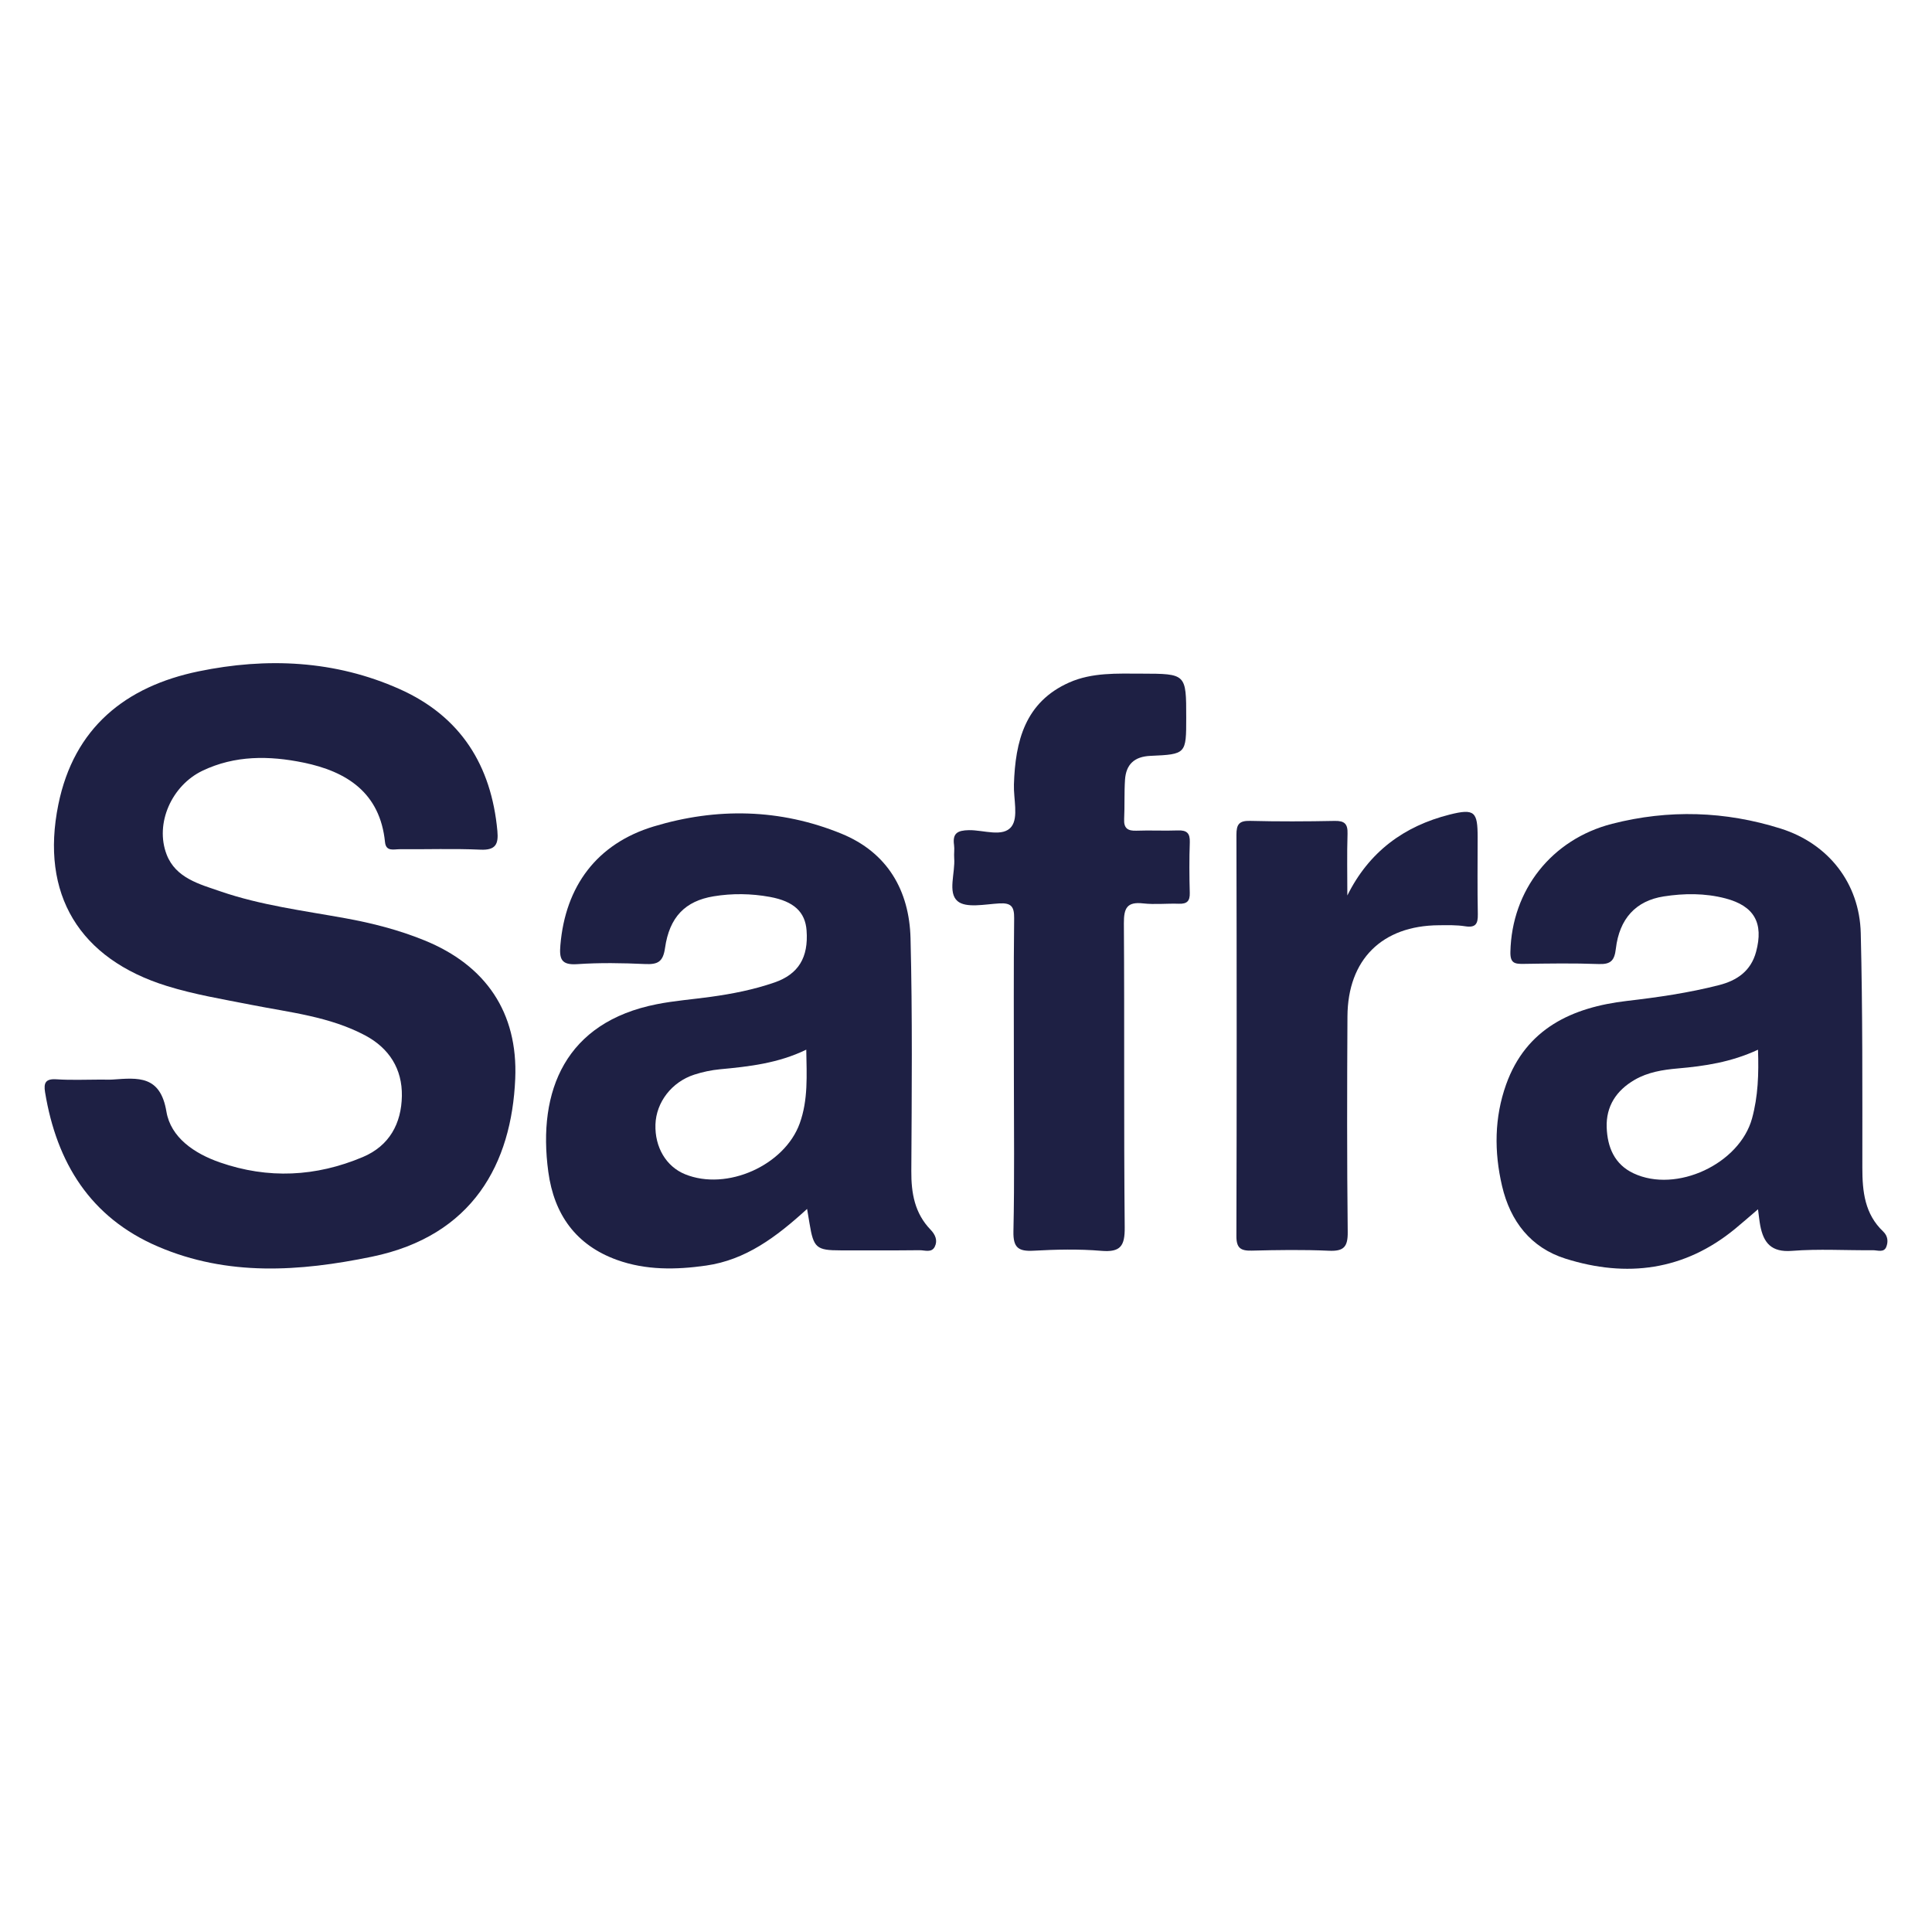 <?xml version="1.0" encoding="utf-8"?>
<!-- Generator: Adobe Illustrator 26.5.3, SVG Export Plug-In . SVG Version: 6.00 Build 0)  -->
<svg version="1.1" id="Camada_1" xmlns="http://www.w3.org/2000/svg" xmlns:xlink="http://www.w3.org/1999/xlink" x="0px" y="0px"
	 viewBox="0 0 512 512" style="enable-background:new 0 0 512 512;" xml:space="preserve">
<style type="text/css">
	.st0{fill:#1E2044;}
	.st1{fill:#02363F;}
	.st2{fill:#C4D105;}
	.st3{fill:#75B52D;}
	.st4{fill:#009F92;}
	.st5{fill:#165C7D;}
	.st6{fill:url(#SVGID_1_);}
	.st7{fill:url(#SVGID_00000080194887185440528860000003747992682087337121_);}
	.st8{fill:#886B25;}
	.st9{fill:url(#SVGID_00000055696840221994927110000004094472608631939219_);}
	.st10{fill:#007D8A;}
	.st11{fill:#007041;}
</style>
<g>
	<path class="st0" d="M26.88,286.1c1,0,2,0.06,2.99-0.01c6.69-0.47,12.62-1.17,14.23,8.49c1.15,6.86,7.36,11.1,14.17,13.47
		c12.81,4.45,25.46,3.81,37.87-1.42c7.08-2.98,10.24-8.93,10.36-16.18c0.12-7.12-3.32-12.66-9.77-16.08
		c-9.42-4.99-19.91-6.06-30.14-8.08c-7.49-1.48-15.01-2.71-22.33-4.98c-23.25-7.21-33.64-24.32-28.8-48.1
		c4.13-20.33,17.79-31.3,37.18-35.3c18.03-3.72,36.09-2.95,53.23,4.69c16.21,7.23,24.34,20.22,25.94,37.62
		c0.32,3.47-0.44,5.13-4.47,4.95c-7.14-0.32-14.3-0.06-21.45-0.12c-1.5-0.01-3.6,0.71-3.86-1.88
		c-1.31-13.05-10.07-18.71-21.63-21.08c-9.04-1.85-18.13-1.97-26.78,2.18c-8.12,3.91-12.63,13.96-9.46,22.19
		c2.41,6.26,8.77,7.87,14.25,9.76c10.68,3.68,21.94,5.1,33.04,7.11c7.19,1.3,14.24,3.11,21.02,5.87
		c16.28,6.62,24.82,19.12,24.07,36.67c-0.96,22.46-11.2,41.64-37.99,47.17c-19.19,3.96-38.23,5.23-56.71-2.7
		c-17.93-7.7-26.84-22.25-29.9-40.91c-0.4-2.45,0.13-3.59,2.98-3.41C18.89,286.29,22.89,286.1,26.88,286.1z"/>
	<path class="st0" d="M268.69,285.07c0-13.92-0.09-27.85,0.07-41.77c0.03-3.05-0.79-4.06-3.9-3.89c-3.79,0.21-8.85,1.32-11.1-0.6
		c-2.67-2.28-0.58-7.49-0.89-11.41c-0.09-1.15,0.12-2.34-0.04-3.48c-0.44-3.14,0.96-3.86,3.94-3.92c3.88-0.07,9.06,1.99,11.3-0.97
		c1.86-2.46,0.51-7.33,0.63-11.13c0.36-11.46,2.93-21.84,14.67-27.04c6.06-2.68,12.65-2.35,19.13-2.34
		c11.86,0.03,11.86,0.01,11.86,11.66c0,9.61,0,9.72-9.48,10.13c-4.27,0.19-6.46,2.25-6.74,6.32c-0.23,3.46-0.06,6.96-0.23,10.43
		c-0.12,2.44,0.95,3.17,3.27,3.08c3.65-0.14,7.32,0.07,10.97-0.07c2.37-0.09,3.24,0.73,3.16,3.14c-0.16,4.47-0.13,8.95-0.01,13.42
		c0.06,2.18-0.75,2.94-2.88,2.87c-3.15-0.11-6.35,0.26-9.47-0.09c-4.31-0.49-5.13,1.27-5.11,5.27c0.18,26.85-0.04,53.7,0.22,80.55
		c0.05,4.97-1.09,6.68-6.23,6.25c-5.94-0.5-11.97-0.36-17.94-0.03c-4.03,0.22-5.41-0.83-5.32-5.11
		C268.87,312.59,268.69,298.83,268.69,285.07z"/>
	<path class="st0" d="M357.06,237.31c5.73-11.57,15.02-18.39,27.12-21.44c6.65-1.67,7.41-0.72,7.41,6.02
		c0,6.79-0.09,13.59,0.05,20.38c0.05,2.57-0.58,3.64-3.37,3.2c-2.28-0.36-4.64-0.29-6.96-0.27c-15.05,0.1-24.14,9.08-24.22,24.17
		c-0.11,19.05-0.14,38.11,0.07,57.16c0.04,3.97-1.1,5.1-5,4.93c-6.8-0.31-13.62-0.2-20.43-0.03c-2.92,0.07-4.08-0.66-4.07-3.85
		c0.1-35.45,0.09-70.91,0.01-106.36c-0.01-2.77,0.73-3.75,3.62-3.68c7.47,0.19,14.95,0.16,22.43,0.01c2.63-0.05,3.47,0.81,3.39,3.4
		C356.94,226.39,357.06,231.85,357.06,237.31z"/>
	<path class="st0" d="M246.61,325.88c-4.21-4.36-5.14-9.68-5.1-15.55c0.11-20.56,0.31-41.12-0.21-61.67
		c-0.32-12.66-6.11-22.74-18.32-27.73c-16.25-6.64-33.06-6.95-49.74-1.91c-15.07,4.56-23.41,15.83-24.73,31.43
		c-0.31,3.61,0.15,5.36,4.47,5.06c5.96-0.41,11.97-0.3,17.95-0.03c3.35,0.15,4.78-0.52,5.31-4.26c1.17-8.19,5.34-12.45,12.89-13.69
		c4.92-0.81,9.97-0.74,14.89,0.16c6.4,1.17,9.37,4.02,9.73,8.88c0.54,7.21-2.18,11.61-8.51,13.8c-5.5,1.9-11.18,3.02-16.94,3.81
		c-4.76,0.66-9.57,1.02-14.27,1.95c-24.08,4.75-31.66,22.82-28.72,44.44c1.53,11.28,7.32,19.4,18.19,23.32
		c7.66,2.76,15.65,2.64,23.62,1.5c10.5-1.5,18.57-7.53,26.77-15.01c0.33,1.98,0.49,2.93,0.65,3.88c1.05,6.43,1.83,7.1,8.2,7.1
		c6.98,0,13.97,0.04,20.95-0.04c1.38-0.02,3.2,0.77,4.04-0.94C248.54,328.74,247.87,327.19,246.61,325.88z M211.94,297.69
		c-4.01,11.15-19.34,18.02-30.41,13.49c-4.99-2.04-8.02-7.15-7.83-13.18c0.19-5.88,4.29-11.26,10.29-13.21
		c2.19-0.71,4.51-1.2,6.8-1.42c7.75-0.72,15.45-1.59,22.88-5.2C213.78,285.04,214.19,291.43,211.94,297.69z"/>
	<path class="st0" d="M499.06,326.36c-4.89-4.63-5.52-10.58-5.52-16.9c0-20.72,0.09-41.46-0.42-62.17
		c-0.33-13.25-8.59-23.73-21.22-27.71c-14.72-4.63-29.67-5.11-44.69-1.26c-16.01,4.11-26.59,17.57-26.94,33.97
		c-0.06,2.95,1.12,3.18,3.44,3.15c6.65-0.1,13.31-0.21,19.95,0.04c3.23,0.12,4.19-0.93,4.56-4.08c0.93-7.91,5.27-12.69,12.69-13.84
		c5.4-0.84,10.92-0.89,16.33,0.52c7.66,2,10.19,6.53,8.14,14.16c-1.38,5.13-5.09,7.61-9.8,8.82c-8.03,2.06-16.21,3.24-24.47,4.2
		c-14.45,1.69-26.66,7.28-31.97,22.13c-3.13,8.76-3.2,17.84-1.08,26.91c2.19,9.38,7.64,16.37,16.82,19.26
		c16.19,5.1,31.48,3.17,44.96-7.93c1.89-1.55,3.72-3.17,6.05-5.16c0.25,1.84,0.36,3.08,0.59,4.3c0.88,4.62,2.95,7.15,8.41,6.72
		c7.11-0.56,14.29-0.1,21.44-0.17c1.22-0.01,2.92,0.71,3.55-0.87C500.41,329.12,500.35,327.59,499.06,326.36z M464.31,296.39
		c-3.29,12.03-20.03,19.91-31.41,14.55c-5.06-2.38-6.92-6.93-7.11-12.15c-0.2-5.64,2.57-9.81,7.38-12.61
		c3.52-2.05,7.46-2.68,11.44-3.03c7.12-0.62,14.14-1.65,21.28-4.97C466.11,284.64,465.91,290.54,464.31,296.39z"/>
</g>
<path class="st1" d="M-1097.6,955.25c-9.74-0.15-19.25-1.79-28.48-5.17c-2.38-0.87-3.28-1.77-2.49-4.58
	c1.65-5.86,2.82-11.87,4.07-17.84c0.45-2.14,0.96-2.79,3.35-1.75c9.13,4,18.7,6,28.73,5.37c2.27-0.14,4.45-0.6,6.5-1.55
	c5.92-2.73,6.72-9.27,1.56-13.23c-3.5-2.68-7.66-4.09-11.76-5.56c-6.94-2.48-13.61-5.43-19.66-9.75
	c-18.84-13.46-15.02-38.06,0.67-48.88c9.89-6.82,21.04-8.65,32.73-8.31c2.6,0.08,5.22,0.43,7.78,0.94
	c11.9,2.38,16.52,9.05,14.59,20.86c-1.09,6.63-1.06,6.55-7.29,4.71c-7.81-2.3-15.7-4.09-23.91-2.35c-1.09,0.23-2.19,0.53-3.19,1
	c-5.66,2.7-6.15,8.59-0.94,12.08c4.06,2.72,8.73,4.2,13.26,5.91c8.31,3.14,16.56,6.49,22.73,13.18c13.6,14.73,9.35,38.13-8.61,48.22
	C-1077.17,953.73-1087.21,955.1-1097.6,955.25z"/>
<path class="st2" d="M-1168.74,889.99c-4.96,9.9-10.89,19.26-16.39,28.86c-10.4,18.15-20.94,36.22-31.37,54.35
	c-1.99,3.47-4.59,5.85-8.74,6.11c-3.83,0.24-6.94-1.25-8.85-4.51c-11.12-19.03-22.14-38.11-33.18-57.19
	c-0.11-0.2-0.09-0.48-0.13-0.72c-0.09-1.42,0.43-2.67,1.13-3.86c3.89-6.61,7.56-13.36,11.51-19.94c1.16-1.93,2.37-3.83,4.93-4.11
	c16.55-0.34,33.1-0.21,49.65-0.08c9.21-0.24,18.42-0.09,27.63-0.07C-1171.2,888.85-1169.8,888.91-1168.74,889.99z"/>
<path class="st3" d="M-1251.26,889.94c-4.73,5.77-7.6,12.68-11.54,18.93c-1.64,2.61-3.08,5.35-4.61,8.03
	c-3.56-4.82-6.19-10.2-9.17-15.36c-13.04-22.53-25.96-45.13-38.99-67.67c-2.42-4.19-2.72-8.23,0.21-12.21
	c1.62-2.2,3.9-3.64,6.67-3.64c22.44,0,44.88,0.08,67.32,0.14c0.91,0.46,1.57,1.16,2.08,2.04c4.44,7.56,8.82,15.16,13.18,22.76
	c0.49,0.86,0.87,1.78,0.81,2.81c-4.36,8.64-9.57,16.79-14.31,25.21c-3.04,5.4-6.26,10.7-9.35,16.08
	C-1249.59,888.15-1250.15,889.26-1251.26,889.94z"/>
<path class="st4" d="M-1225.75,845.62c-5.21-9.15-10.42-18.3-15.62-27.45c0.99-0.08,1.98-0.22,2.97-0.22
	c31.18-0.01,62.36-0.03,93.54,0.01c6.86,0.01,11.31,4.72,10.64,11.03c-0.15,1.4-0.64,2.65-1.33,3.85
	c-10.75,18.67-21.5,37.35-32.26,56.01c-0.24,0.42-0.61,0.76-0.92,1.14c-10.45-0.07-20.9-0.14-31.35-0.21
	c-1.56-0.75-2.31-2.19-3.12-3.59c-7.04-12.13-14.03-24.28-21.07-36.41C-1225.02,848.49-1225.72,847.17-1225.75,845.62z"/>
<path class="st1" d="M-936.7,843.86c6.54,0.15,12.02,0.4,17.11,2.84c8.33,3.99,11.77,15.74,7.04,23.54c-1,1.65-1.91,0.6-2.8,0.32
	c-5.26-1.68-10.65-2.73-16.14-2.89c-21.3-0.65-34.8,14.08-32.48,35.3c1.98,18.16,13.13,28.18,31.43,28.2
	c5.77,0.01,11.46-0.75,17-2.34c1.74-0.5,2.4-0.42,2.71,1.46c1.02,6.15,2.08,12.29,3.27,18.41c0.52,2.68-1.44,2.87-3.01,3.3
	c-15.76,4.28-31.55,4.61-47.21-0.29c-12.13-3.8-21.58-11.15-27.93-22.33c-19.85-34.98,1.22-78.49,40.88-84.34
	C-943.13,844.47-939.4,844.16-936.7,843.86z"/>
<path class="st1" d="M-1037.42,899.36c0-16.71,0.08-33.42-0.07-50.13c-0.03-3.04,0.87-3.84,3.77-3.63
	c4.47,0.33,8.97,0.34,13.33,1.54c8.67,2.39,11.94,6.57,11.99,15.57c0.07,12.1,0.02,24.19,0.02,36.29c0,17.08-0.07,34.17,0.07,51.25
	c0.02,2.86-0.77,3.52-3.53,3.45c-7.23-0.2-14.47-0.22-21.69,0c-3.03,0.09-4-0.63-3.97-3.83
	C-1037.33,933.03-1037.42,916.19-1037.42,899.36z"/>
<path class="st1" d="M-595.79,904.1c-3.84-4.5-9-6.96-14.69-9.06c1.61-0.81,2.92-1.44,4.2-2.12c8.25-4.36,13.28-11,13.35-20.49
	c0.07-9.67-4.57-16.88-13-21.59c-5.07-2.83-10.55-4.46-16.29-5.1c-16.09-1.78-32.13-0.95-48.19,0.67c-3.26,0.33-4.37,1.18-4.36,4.66
	c0.14,32.7,0.16,65.41-0.02,98.11c-0.02,3.48,1.36,4.17,4.18,4.46c13.07,1.35,26.16,1.73,39.25,0.63c9.59-0.81,19.1-2.31,27.52-7.5
	C-588.44,937.29-584.66,917.15-595.79,904.1z M-645.94,876.29c0-1.49,0-2.99,0-4.48c0-5.79,0-5.83,5.87-6.24
	c4-0.28,7.98-0.08,11.77,1.33c3.69,1.36,6.01,4,6.33,7.99c0.33,4.08-1.32,7.27-4.92,9.33c-5.57,3.19-11.72,2.85-17.81,2.81
	c-1.62-0.01-1.22-1.25-1.24-2.15C-645.97,882.01-645.94,879.15-645.94,876.29z M-627.77,931.95c-5.37,2.25-11.02,1.64-16.61,1.58
	c-1.74-0.02-1.56-1.18-1.56-2.3c0-3.62,0-7.24,0-10.86c0-3.49,0.02-6.99-0.01-10.48c-0.01-1.38,0.05-2.41,1.92-2.38
	c5.35,0.1,10.73-0.19,15.89,1.75c5.39,2.03,8.2,5.63,8.36,10.75C-619.63,925.31-622.62,929.79-627.77,931.95z"/>
<path class="st1" d="M-686.07,879.85c-6.66-22.32-24.01-35.55-47.66-36.06c-21.07-0.46-37.91,7.61-48.45,26.5
	c-6.45,11.55-8.12,24.11-6.93,37.25c2.61,28.74,23.16,47.77,51.89,47.75c9.11,0.06,17.87-1.58,26.05-5.67
	c11.47-5.72,19.29-14.78,23.62-26.79C-682.45,908.69-681.77,894.27-686.07,879.85z M-717.68,919.07
	c-3.37,7.63-8.69,12.81-17.36,13.3c-8.39,0.47-14.99-3.21-18.68-10.64c-7.4-14.88-7.31-30.02,0.46-44.76
	c3.79-7.19,10.15-10.82,18.49-10.18c8.23,0.64,13.3,5.67,16.7,12.66c3.11,6.39,4.06,13.28,4.08,21.13
	C-714.18,906.41-714.96,912.91-717.68,919.07z"/>
<path class="st1" d="M-801.41,880.15c-6.5-22.4-24.08-35.88-47.83-36.36c-21.07-0.43-37.9,7.66-48.4,26.56
	c-6.56,11.81-8.19,24.62-6.81,38c2.92,28.33,23.39,46.96,51.87,46.93c8.99,0.09,17.63-1.56,25.71-5.52
	c11.49-5.65,19.4-14.65,23.78-26.64C-797.93,909-797.22,894.59-801.41,880.15z M-834.63,921.93c-3.47,7.07-9.61,10.69-17.6,10.47
	c-8.64-0.24-14.35-5.02-18.02-12.49c-3.14-6.39-4.03-13.28-4.12-20.74c0.23-7.5,1.25-15.27,5.54-22.14
	c8.73-14,25.87-14.27,33.88,0.13C-826.87,891.66-827.32,907.04-834.63,921.93z"/>
<path class="st5" d="M-1716.83,468.94c-5.79,17.8-14.95,24.9-28.41,24.9s-22.47-6.54-28.46-24.9l-52.85-161.2h39.86l41.77,142.14
	l42.05-142.14h38.45L-1716.83,468.94z"/>
<path class="st5" d="M-1643.38,307.74h37.38v184.24h-37.38V307.74z"/>
<path class="st5" d="M-1584.74,491.98l54.81-160.45c6.17-18.04,16.12-25.7,30.28-25.7c14.16,0,24.11,8.18,30.04,25.7l53.83,160.45
	h-39.67l-14.02-45.65h-62.94l-13.74,45.65H-1584.74z M-1478.3,417.64l-22.94-74.48l-22.52,74.48H-1478.3z"/>
<path class="st5" d="M-1275.37,488.33c-15.76,3.85-31.95,5.7-48.17,5.51c-61.21,0-76.3-28.6-76.3-94.01s15.19-94.01,76.3-94.01
	c16.23-0.17,32.42,1.71,48.17,5.61l-3.32,28.88c-12.56-2.07-25.26-3.14-37.99-3.18c-44.25,0-45.04,26.49-45.04,62.71
	s0.61,62.71,45.04,62.71c12.7-0.02,25.37-1.07,37.89-3.13L-1275.37,488.33z"/>
<path class="st5" d="M-1211.55,491.98h-37.38V310.92c19.81-3.42,39.89-5.13,60-5.09c40.74,0,74.01,8.08,74.01,57.89
	c0,32.71-13.69,47.89-35.32,54.48l42.05,73.78h-43.03l-37.8-69.53c-7.48,0-16.03-0.37-22.52-0.79V491.98z M-1211.55,391.94
	c7.56,0.76,15.16,1.07,22.76,0.93c23.36,0,36.87-5.93,36.87-29.3c0-20.42-9.35-28.55-36.07-28.55c-7.81,0.03-15.62,0.57-23.36,1.59
	L-1211.55,391.94z"/>
<path class="st5" d="M-968.86,337.64h-50.84c-22.05,0-25.84,4.67-25.84,24.9v20.84h73.22v29.76h-73.22v23.88
	c0,20.37,3.78,25.04,25.84,25.04h50.84V491c-12.94,0.65-37.71,1.45-50.04,1.45c-33.27,0-63.97-1.82-63.97-45v-95.27
	c0-43.17,30.7-44.9,63.97-44.9c13.36,0,37.38,0.7,50.04,1.31V337.64z"/>
<path class="st5" d="M-934.65,311.06c19.81-3.5,39.88-5.25,60-5.23c69.06,0,81.3,31.4,81.3,94.01s-12.24,94.01-81.3,94.01
	c-20.11,0.05-40.18-1.63-60-5.05V311.06z M-897.27,337.69v124.29c5.78,0.9,11.62,1.36,17.48,1.36c48.55,0,48.97-27.52,48.97-63.5
	s-0.42-63.41-48.97-63.41C-885.64,336.47-891.48,336.89-897.27,337.69z"/>
<path class="st5" d="M-761.21,307.74h37.38v184.24h-37.38V307.74z"/>
<path class="st5" d="M-1955.97,421.8l-35.6-87.24c-3.5-8.08-6.12-14.02-11.45-14.02c-5.33,0-7.99,6.17-11.21,14.02l-21.68,50.28
	l-21.4-50.28c-3.22-7.71-5.79-14.02-11.21-14.02s-7.94,5.79-11.49,14.02l-35.6,87.28c-4.08,8.34-0.63,18.42,7.72,22.5
	c2.72,1.33,5.76,1.9,8.78,1.65h15.7v19.86c0,7.15,5.79,12.94,12.94,12.94h4.67c7.15,0,12.94-5.79,12.94-12.94v-9.72
	c0.02-0.34,0.02-0.69,0-1.03v-9.35h15.75h1.54h1.5h15.79v9.35c-0.02,0.34-0.02,0.69,0,1.03v9.72c0,7.15,5.79,12.94,12.94,12.94h4.67
	c7.14-0.03,12.92-5.81,12.94-12.94V446h15.65c9.26,0.78,17.39-6.1,18.17-15.35c0.26-3.05-0.32-6.11-1.68-8.85H-1955.97z
	 M-2050.87,436.33h-11.87v29.53c0,1.81-1.46,3.27-3.27,3.27h-4.67c-1.81,0-3.27-1.46-3.27-3.27v-11.77v-17.76h-25.18
	c-3.93,0.74-7.72-1.85-8.46-5.78c-0.33-1.76,0-3.58,0.93-5.11l35.51-87.05c0.51-1.07,1.54-3.46,2.52-5.51
	c0.7,1.4,1.5,3.22,2.43,5.42l25.04,58.92l-9.58,24.62C-2052.72,426.46-2052.77,431.68-2050.87,436.33z M-2029.89,433.1
	c-2.19,3.25-6.61,4.11-9.86,1.91c-0.76-0.51-1.41-1.16-1.91-1.91c-1.23-2.44-1.23-5.32,0-7.76l5.89-15.09l6.07,15.14
	C-2028.55,427.85-2028.62,430.71-2029.89,433.1z M-1965.13,433.1c-1.79,2.16-4.54,3.3-7.34,3.04h-25.28v29.53
	c0,1.81-1.46,3.27-3.27,3.27h-4.67c-1.81,0-3.27-1.46-3.27-3.27v-29.34h-11.73c1.95-4.63,1.95-9.85,0-14.48l-9.91-24.62l25.37-58.92
	c0.93-2.24,1.73-4.02,2.38-5.42c1.03,2.01,2.06,4.39,2.48,5.42l35.32,87.05c1.31,2.49,1.31,5.46,0,7.94L-1965.13,433.1z"/>
<linearGradient id="SVGID_1_" gradientUnits="userSpaceOnUse" x1="-2115.525" y1="-7.345" x2="-1853.864" y2="-7.345" gradientTransform="matrix(1 0 0 -1 -19.92 494.08)">
	<stop  offset="0" style="stop-color:#00A9CE"/>
	<stop  offset="0.41" style="stop-color:#00A7CB"/>
	<stop  offset="0.66" style="stop-color:#009FC3"/>
	<stop  offset="0.86" style="stop-color:#0091B5"/>
	<stop  offset="1" style="stop-color:#0083A6"/>
</linearGradient>
<path class="st6" d="M-1937,488.24c-25.55,27.52-61.42,43.13-98.96,43.08c-4.11,0-8.22,0-12.24-0.56
	c-28.78,7.64-59.21,6.33-87.24-3.74c49.31,63.84,141.04,75.63,204.88,26.32c35.67-27.55,56.62-70.02,56.78-115.1
	c0.01-6.42-0.41-12.84-1.26-19.2C-1887.65,448.21-1909.39,472.5-1937,488.24z"/>
<linearGradient id="SVGID_00000114754208262871593000000014330788247207664006_" gradientUnits="userSpaceOnUse" x1="-2076.183" y1="176.888" x2="-1843.023" y2="176.888" gradientTransform="matrix(1 0 0 -1 -19.92 494.08)">
	<stop  offset="0" style="stop-color:#FFA300"/>
	<stop  offset="0.35" style="stop-color:#FCA200"/>
	<stop  offset="0.56" style="stop-color:#F49D00"/>
	<stop  offset="0.73" style="stop-color:#E69600"/>
	<stop  offset="0.89" style="stop-color:#D28B00"/>
	<stop  offset="1" style="stop-color:#BD8000"/>
</linearGradient>
<path style="fill:url(#SVGID_00000114754208262871593000000014330788247207664006_);" d="M-2013.12,263.02
	c42.77,7.33,79.45,34.71,98.64,73.64c21.72,22.44,35.64,51.27,39.72,82.24c31.67-74.19-2.79-160.01-76.98-191.68
	c-47.63-20.33-102.46-13.93-144.12,16.84c3.46,0,6.87-0.33,10.37-0.33C-2060.1,243.71-2035.14,250.37-2013.12,263.02z"/>
<path class="st8" d="M-1900.7,396.24c0.02,34.16-12.96,67.06-36.31,92c27.74-15.73,49.59-40.07,62.24-69.34
	c-4.08-30.96-18-59.79-39.72-82.24C-1905.38,355.2-1900.66,375.59-1900.7,396.24z"/>
<linearGradient id="SVGID_00000035511624558416955020000001752640970480006057_" gradientUnits="userSpaceOnUse" x1="-2211.826" y1="108.542" x2="-2076.189" y2="108.542" gradientTransform="matrix(1 0 0 -1 -19.92 494.08)">
	<stop  offset="0" style="stop-color:#00B140"/>
	<stop  offset="0.39" style="stop-color:#00AE40"/>
	<stop  offset="0.62" style="stop-color:#01A63E"/>
	<stop  offset="0.82" style="stop-color:#02983B"/>
	<stop  offset="0.99" style="stop-color:#038437"/>
	<stop  offset="1" style="stop-color:#038237"/>
</linearGradient>
<path style="fill:url(#SVGID_00000035511624558416955020000001752640970480006057_);" d="M-2165.54,434.46
	c-10.92-37.23-5.36-77.37,15.28-110.22c8.5-32.13,27.68-60.41,54.39-80.18c-80.44,5.74-141,75.59-135.26,156.03
	c4.1,57.57,41.73,107.32,96.01,126.94c-19.6-25.44-30.23-56.66-30.23-88.78C-2165.58,436.89-2165.54,435.67-2165.54,434.46z"/>
<path class="st10" d="M-2048.12,530.76c-55.17-5.02-101.7-43.18-117.42-96.3c0,1.21,0,2.43,0,3.64c0,32.12,10.63,63.33,30.23,88.78
	c28.03,10.07,58.45,11.37,87.24,3.74L-2048.12,530.76z"/>
<path class="st11" d="M-2150.26,324.23c29.19-46.19,83.27-70.32,137.14-61.21c-22.09-12.71-47.13-19.38-72.61-19.34
	c-3.5,0-6.92,0-10.37,0.33C-2122.73,263.83-2141.83,292.12-2150.26,324.23z"/>
</svg>
